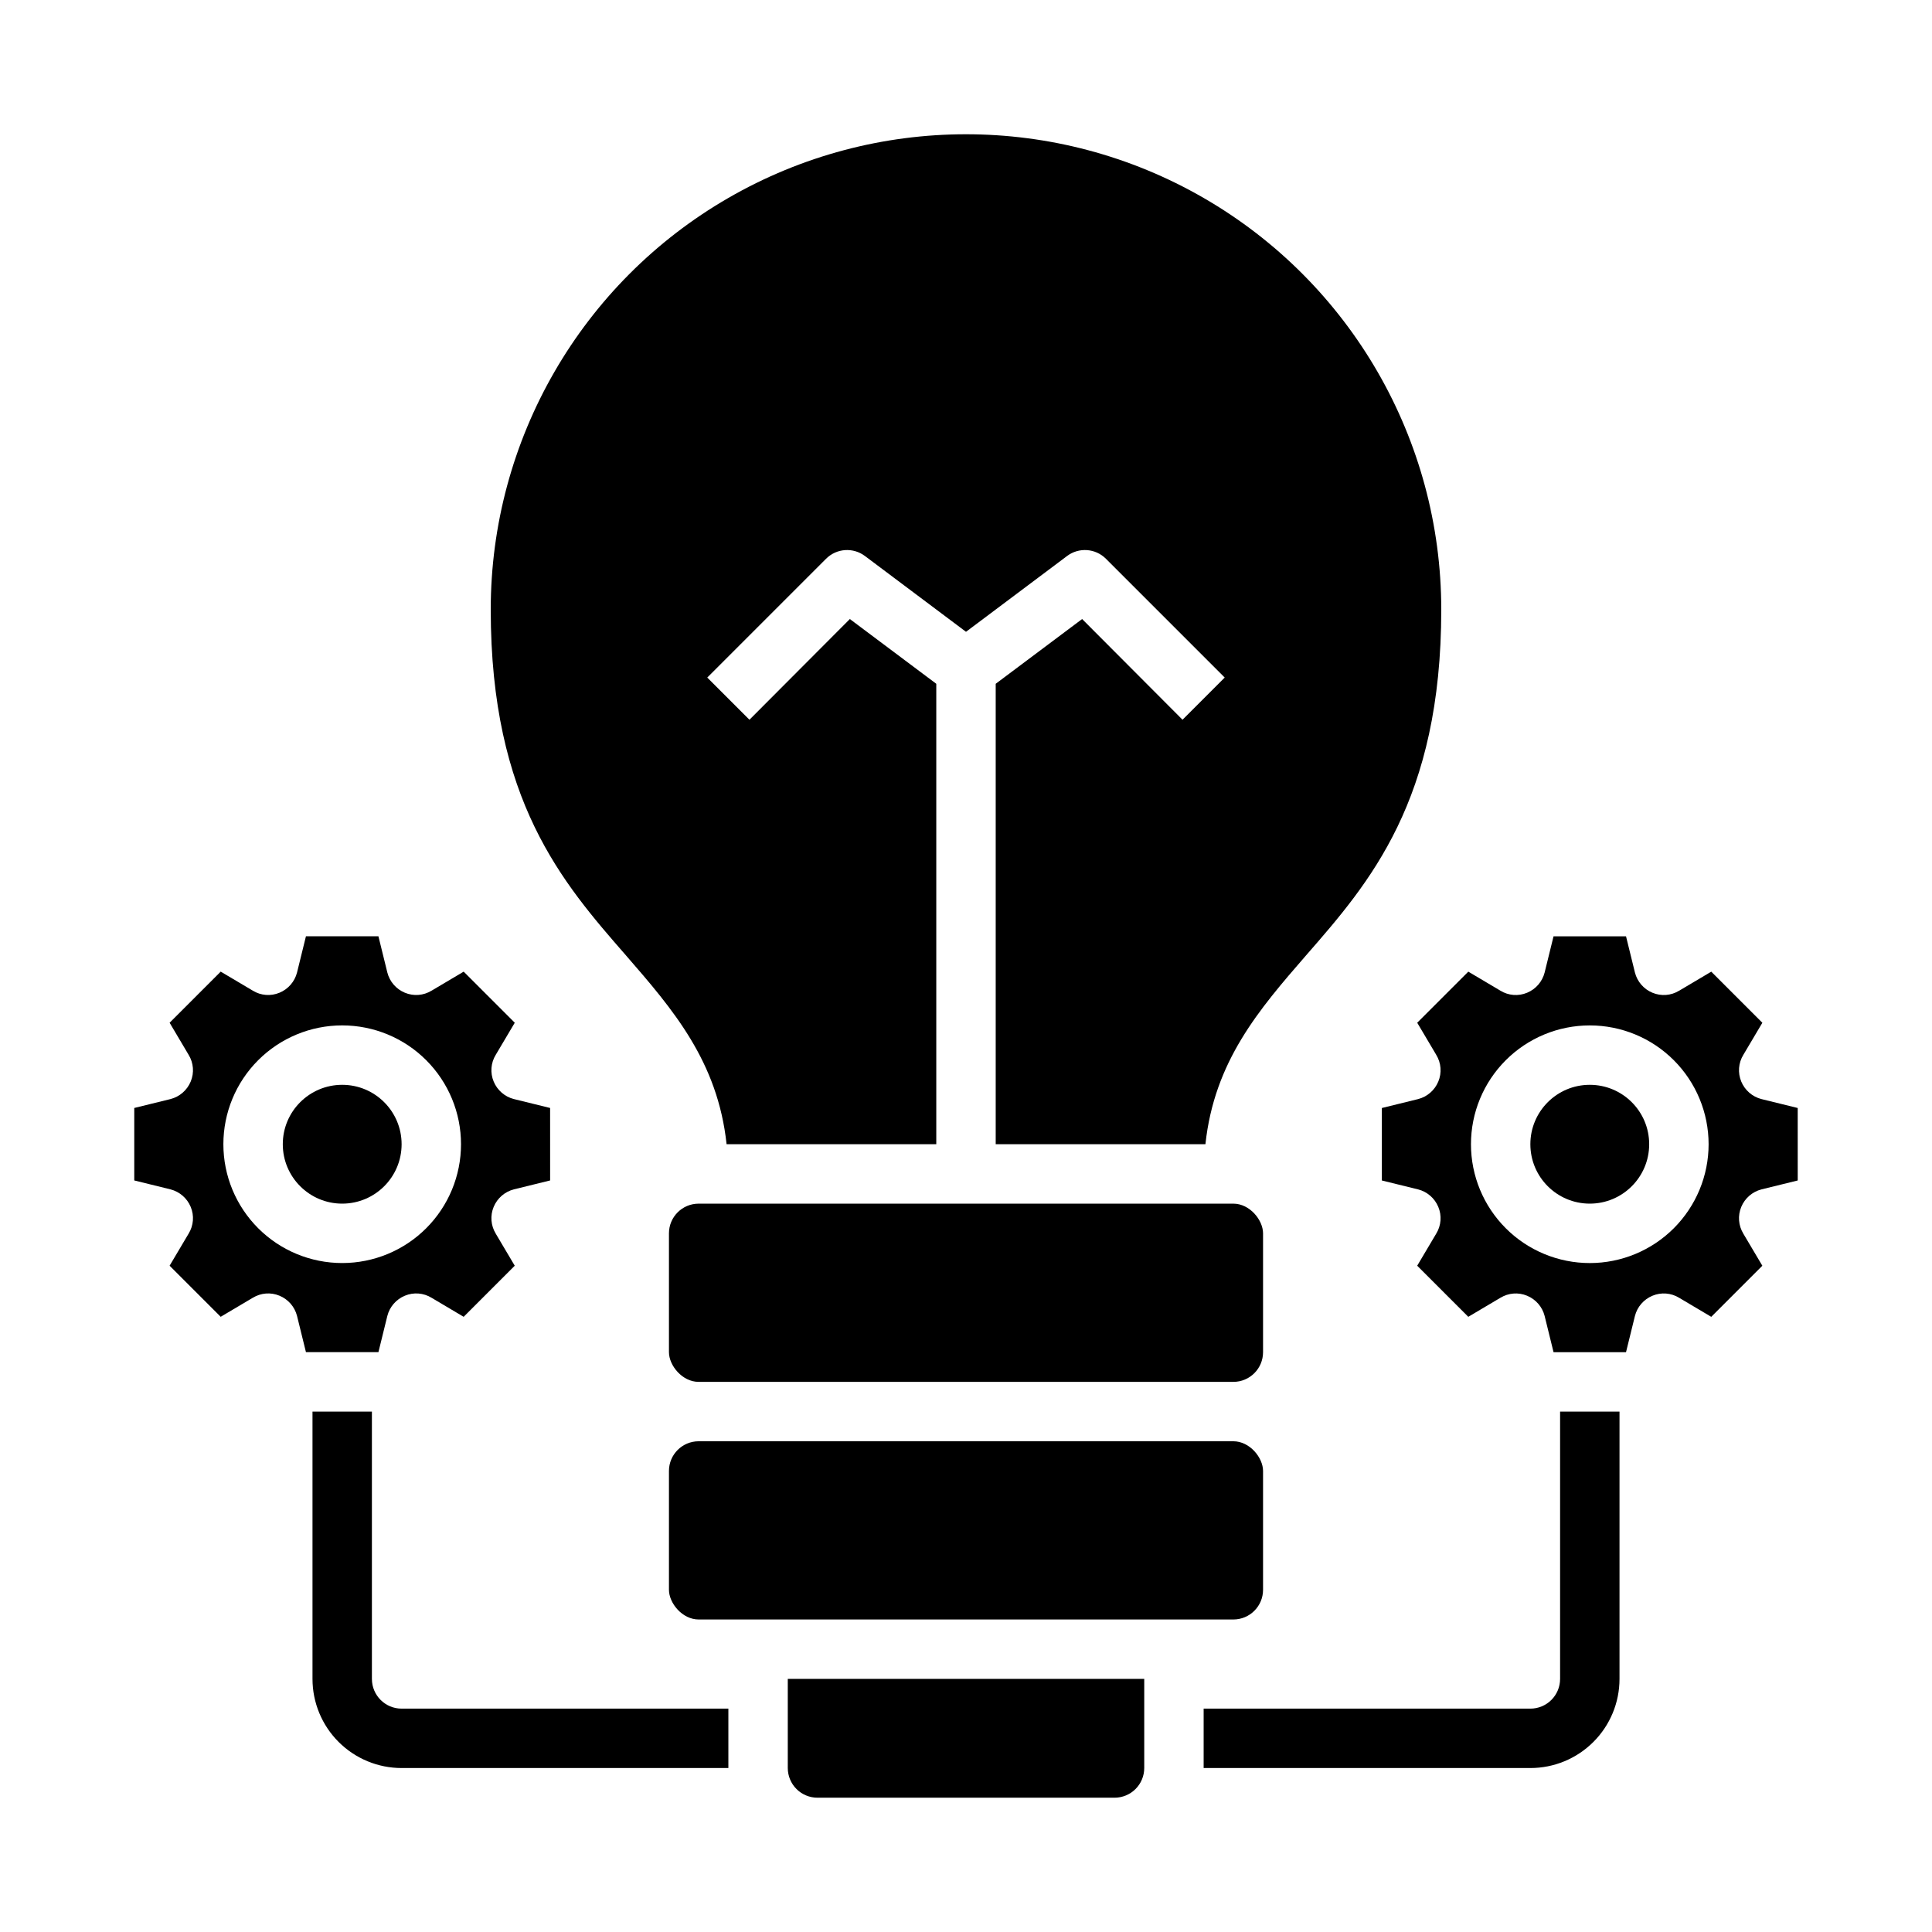 <?xml version="1.0" encoding="UTF-8"?>
<!-- Uploaded to: SVG Repo, www.svgrepo.com, Generator: SVG Repo Mixer Tools -->
<svg fill="#000000" width="800px" height="800px" version="1.1" viewBox="144 144 512 512" xmlns="http://www.w3.org/2000/svg">
 <g>
  <path d="m352.77 612.54c0 2.09 0.832 4.09 2.305 5.566 1.477 1.477 3.481 2.305 5.566 2.305h78.723c2.086 0 4.09-0.828 5.566-2.305 1.477-1.477 2.305-3.477 2.305-5.566v-23.617h-94.465z"/>
  <path d="m329.15 462.98h141.7c4.348 0 7.871 4.348 7.871 7.871v31.488c0 4.348-3.523 7.871-7.871 7.871h-141.7c-4.348 0-7.871-4.348-7.871-7.871v-31.488c0-4.348 3.523-7.871 7.871-7.871z"/>
  <path d="m329.15 525.95h141.7c4.348 0 7.871 4.348 7.871 7.871v31.488c0 4.348-3.523 7.871-7.871 7.871h-141.7c-4.348 0-7.871-4.348-7.871-7.871v-31.488c0-4.348 3.523-7.871 7.871-7.871z"/>
  <path d="m250.43 447.23c0 8.695-7.047 15.746-15.742 15.746s-15.746-7.051-15.746-15.746c0-8.695 7.051-15.742 15.746-15.742s15.742 7.047 15.742 15.742"/>
  <path d="m246.65 492.73c0.617-2.414 2.34-4.398 4.644-5.352 2.312-0.969 4.949-0.762 7.082 0.551l8.5 5.039 13.539-13.539-5.039-8.5 0.004-0.004c-1.312-2.137-1.516-4.773-0.551-7.086 0.957-2.305 2.938-4.023 5.356-4.644l9.605-2.363-0.004-19.207-9.605-2.363 0.004 0.004c-2.418-0.621-4.398-2.34-5.356-4.644-0.965-2.312-0.762-4.949 0.551-7.086l5.039-8.5-13.539-13.539-8.5 5.039-0.004-0.004c-2.133 1.316-4.769 1.52-7.082 0.551-2.305-0.953-4.027-2.938-4.644-5.352l-2.363-9.605h-19.207l-2.363 9.605c-0.617 2.414-2.34 4.398-4.644 5.352-2.312 0.969-4.949 0.766-7.082-0.551l-8.5-5.039-13.543 13.543 5.039 8.5c1.312 2.137 1.52 4.773 0.551 7.086-0.953 2.305-2.938 4.023-5.352 4.644l-9.605 2.359v19.207l9.605 2.363c2.414 0.621 4.398 2.34 5.352 4.644 0.969 2.312 0.762 4.949-0.551 7.086l-5.039 8.5 13.539 13.539 8.5-5.039 0.004 0.004c2.133-1.312 4.769-1.52 7.082-0.551 2.305 0.953 4.027 2.938 4.644 5.352l2.363 9.605h19.207zm-43.453-45.5c0-8.352 3.316-16.359 9.223-22.266 5.902-5.906 13.914-9.223 22.266-9.223s16.359 3.316 22.266 9.223c5.902 5.906 9.223 13.914 9.223 22.266 0 8.352-3.32 16.359-9.223 22.266-5.906 5.906-13.914 9.223-22.266 9.223s-16.363-3.316-22.266-9.223c-5.906-5.906-9.223-13.914-9.223-22.266z"/>
  <path d="m336.55 447.23h55.574v-122.02l-22.906-17.16-26.609 26.688-11.18-11.18 31.488-31.488h0.004c2.777-2.777 7.18-3.078 10.312-0.711l26.766 20.074 26.766-20.074h-0.004c3.133-2.367 7.535-2.066 10.312 0.711l31.488 31.488-11.18 11.18-26.609-26.688-22.902 17.16v122.02h55.578c2.363-21.965 14.168-35.66 26.688-50.066 16.766-19.207 35.812-41.012 35.812-91.629 0-45-24.004-86.578-62.973-109.08-38.973-22.5-86.984-22.5-125.95 0-38.973 22.5-62.977 64.078-62.977 109.08 0 50.617 19.051 72.422 35.816 91.629 12.516 14.406 24.324 28.105 26.688 50.066z"/>
  <path d="m581.05 447.23c0 8.695-7.047 15.746-15.742 15.746s-15.746-7.051-15.746-15.746c0-8.695 7.051-15.742 15.746-15.742s15.742 7.047 15.742 15.742"/>
  <path d="m610.81 459.2 9.605-2.363-0.004-19.207-9.605-2.363 0.004 0.004c-2.418-0.621-4.398-2.34-5.356-4.644-0.965-2.312-0.762-4.949 0.551-7.086l5.039-8.5-13.539-13.539-8.5 5.039-0.004-0.004c-2.133 1.316-4.769 1.52-7.082 0.551-2.305-0.953-4.027-2.938-4.644-5.352l-2.363-9.605h-19.207l-2.363 9.605c-0.617 2.414-2.34 4.398-4.644 5.352-2.312 0.969-4.949 0.766-7.082-0.551l-8.5-5.039-13.539 13.539 5.039 8.5-0.004 0.004c1.312 2.137 1.52 4.773 0.551 7.086-0.953 2.305-2.938 4.023-5.352 4.644l-9.605 2.363v19.207l9.605 2.363v-0.004c2.414 0.621 4.398 2.34 5.352 4.644 0.969 2.312 0.762 4.949-0.551 7.086l-5.039 8.5 13.539 13.539 8.5-5.039 0.004 0.004c2.133-1.312 4.769-1.52 7.082-0.551 2.305 0.953 4.027 2.938 4.644 5.352l2.363 9.605h19.207l2.363-9.605c0.617-2.414 2.34-4.398 4.644-5.352 2.312-0.969 4.949-0.762 7.082 0.551l8.5 5.039 13.539-13.539-5.039-8.5 0.004-0.004c-1.312-2.137-1.516-4.773-0.551-7.086 0.957-2.305 2.938-4.023 5.356-4.644zm-45.5 19.523c-8.352 0-16.363-3.316-22.266-9.223-5.906-5.906-9.223-13.914-9.223-22.266 0-8.352 3.316-16.359 9.223-22.266 5.902-5.906 13.914-9.223 22.266-9.223s16.359 3.316 22.266 9.223c5.902 5.906 9.223 13.914 9.223 22.266 0 8.352-3.32 16.359-9.223 22.266-5.906 5.906-13.914 9.223-22.266 9.223z"/>
  <path d="m557.44 588.93c0 2.09-0.828 4.09-2.305 5.566-1.477 1.477-3.477 2.309-5.566 2.309h-86.59v15.742h86.59c6.266 0 12.27-2.488 16.699-6.918 4.43-4.426 6.918-10.434 6.918-16.699v-70.848h-15.746z"/>
  <path d="m242.56 588.93v-70.848h-15.746v70.848c0 6.266 2.488 12.273 6.918 16.699 4.43 4.43 10.438 6.918 16.699 6.918h86.594v-15.742h-86.594c-4.348 0-7.871-3.527-7.871-7.875z"/>
 </g>
</svg>